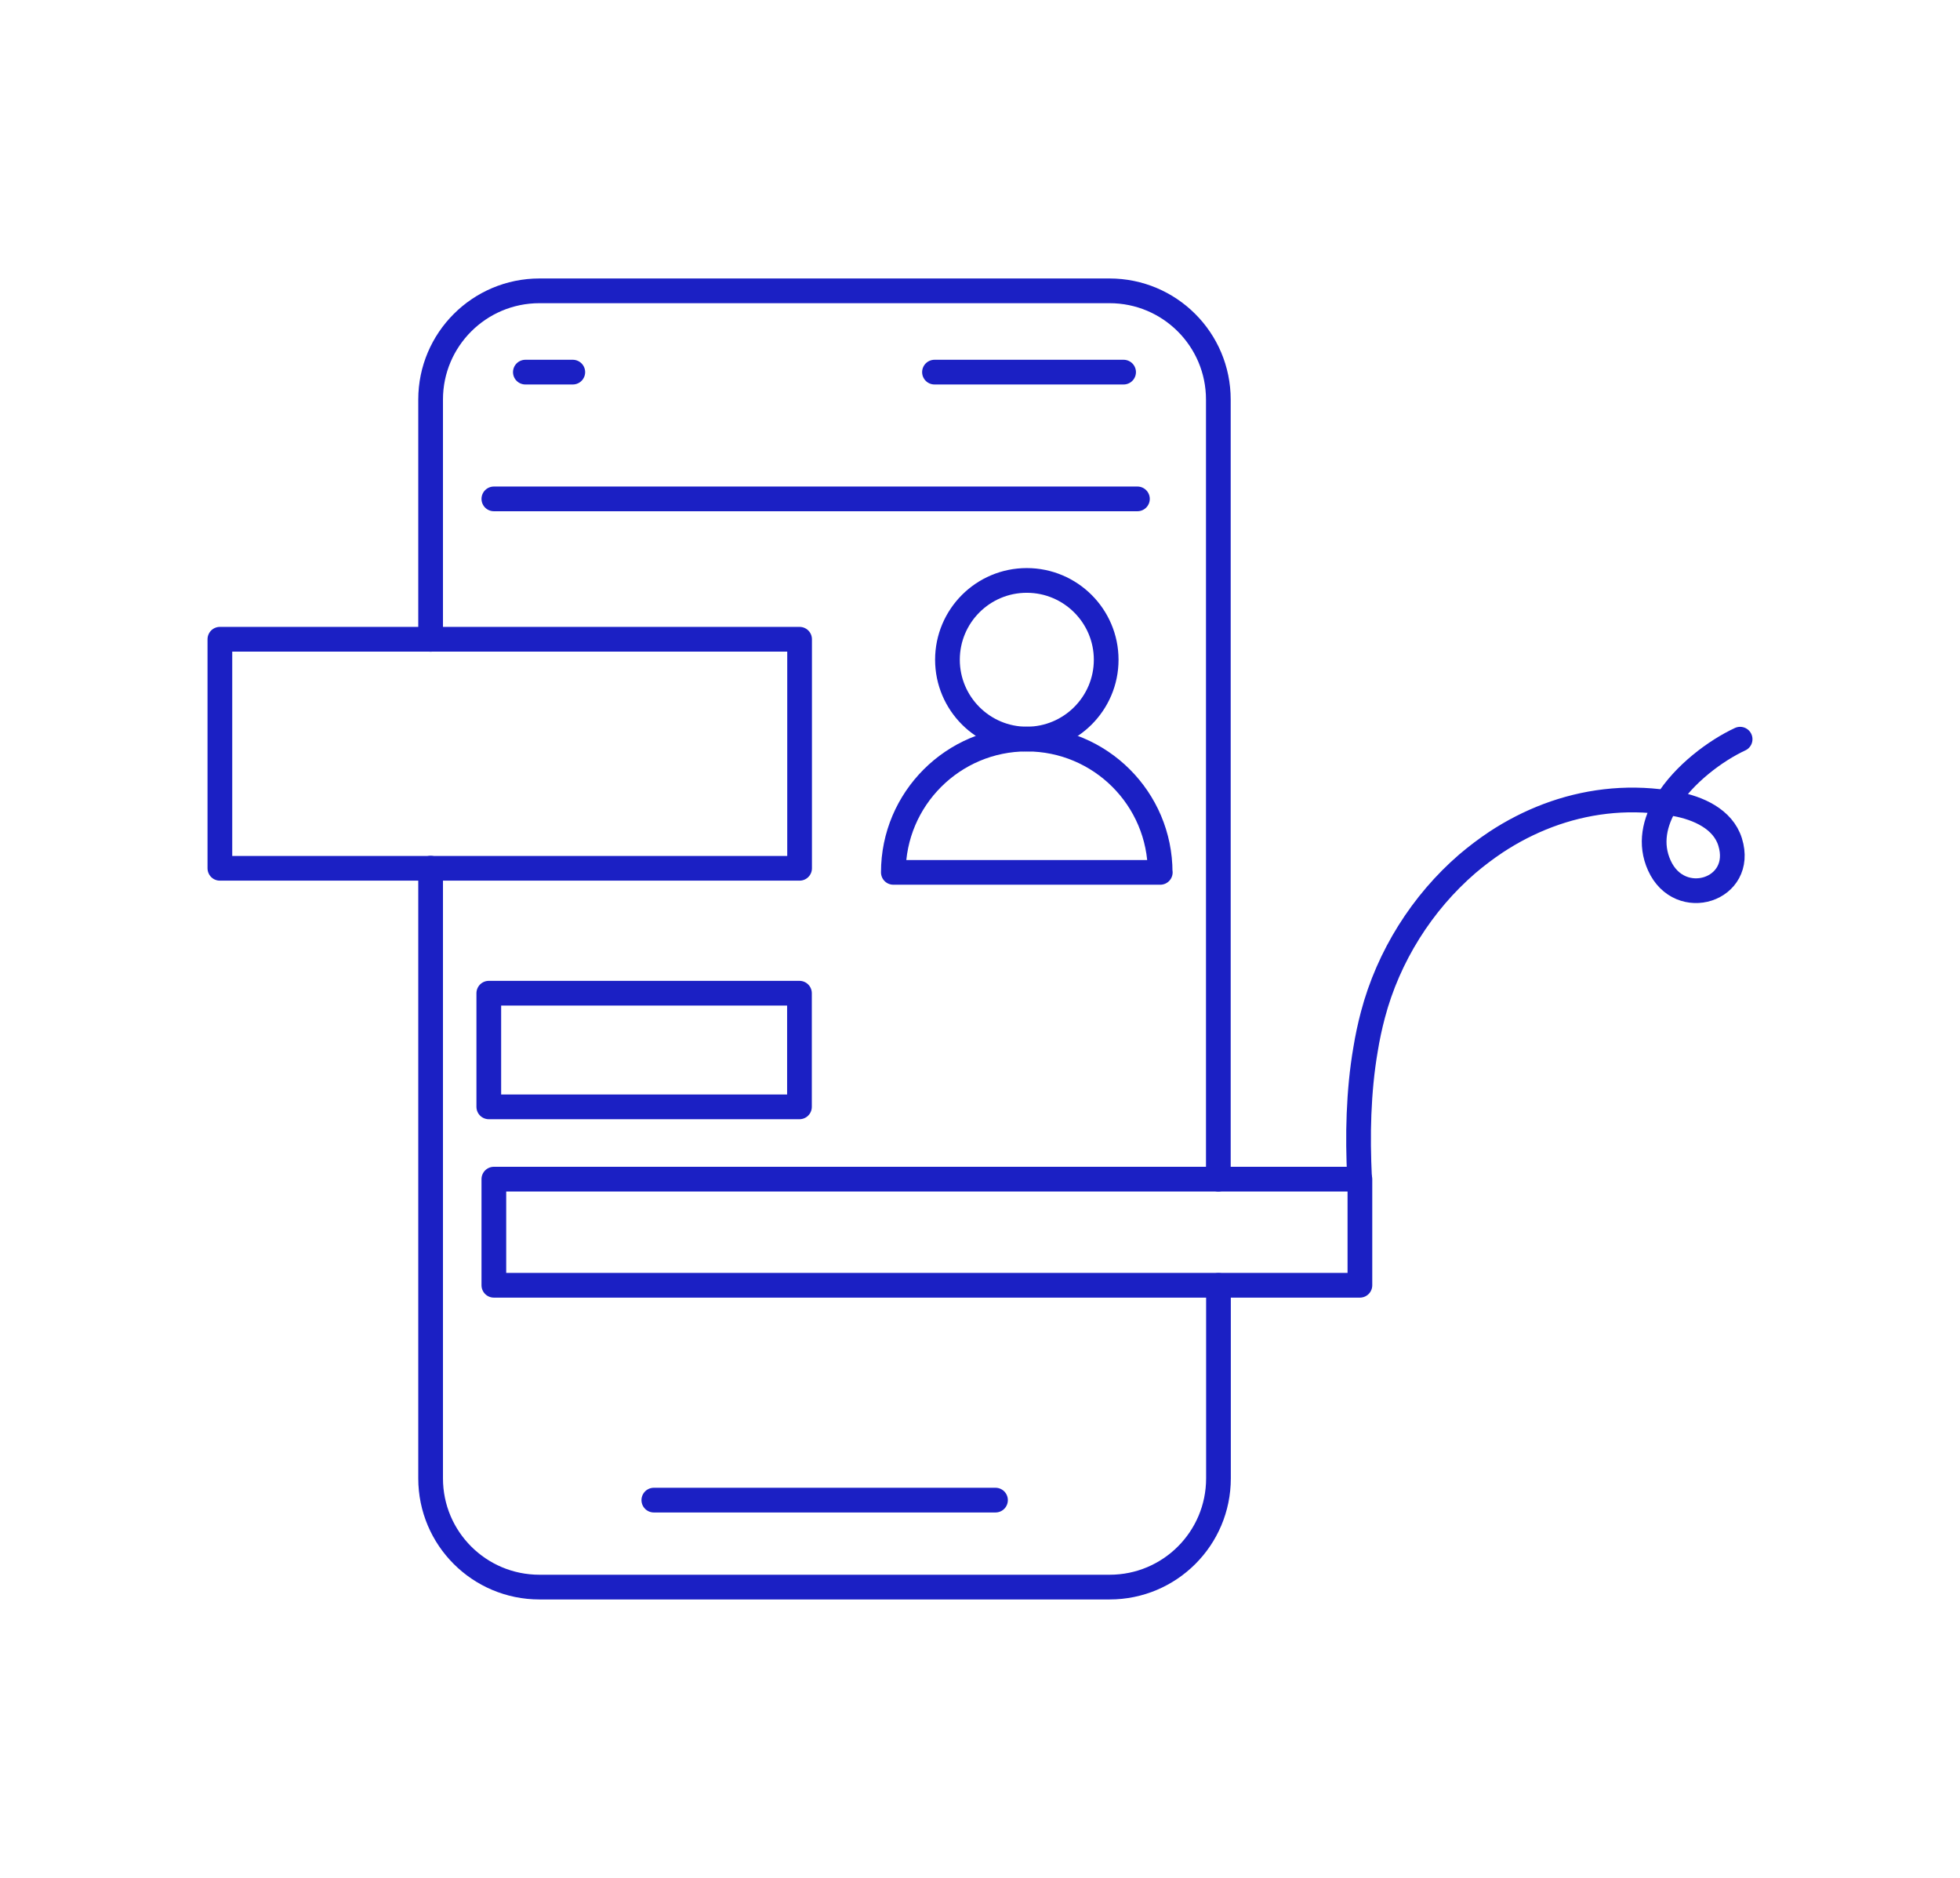 <svg xmlns="http://www.w3.org/2000/svg" id="Layer_1" data-name="Layer 1" viewBox="0 0 158.67 152"><defs><style>      .cls-1 {        fill: none;        stroke: #1b20c4;        stroke-linecap: round;        stroke-linejoin: round;        stroke-width: 2px;      }    </style></defs><path class="cls-1" d="M64.73,51.74H17.8v18.54h46.93v-18.54Z"></path><path class="cls-1" d="M34.86,51.75v-19.41c0-4.86,3.95-8.8,8.81-8.8h46.15c4.87,0,8.81,3.94,8.81,8.8v63.1"></path><path class="cls-1" d="M98.64,104.04v15.62c0,4.86-3.94,8.8-8.81,8.8h-46.16c-4.87,0-8.81-3.94-8.81-8.8v-49.39"></path><path class="cls-1" d="M52.93,121.42h27.66"></path><path class="cls-1" d="M75.65,30.12h15.31"></path><path class="cls-1" d="M42.53,30.12h3.84"></path><path class="cls-1" d="M64.72,80.39h-25.15v9.2h25.15v-9.2Z"></path><path class="cls-1" d="M83.12,59.82c3.55,0,6.43-2.88,6.43-6.42s-2.88-6.42-6.43-6.42-6.42,2.88-6.42,6.42,2.88,6.42,6.42,6.42Z"></path><path class="cls-1" d="M93.93,70.61h-21.61c0-5.95,4.84-10.79,10.8-10.79s10.8,4.83,10.8,10.79h0Z"></path><path class="cls-1" d="M110.09,95.44H39.98v8.59h70.11v-8.59Z"></path><path class="cls-1" d="M92.08,40.38h-52.1"></path><path class="cls-1" d="M140.87,59.83c-1.98.92-4.56,2.83-5.96,5.12M134.91,64.95c-.97,1.59-1.37,3.36-.58,5.1,1.66,3.68,6.94,1.99,5.73-1.9-.58-1.87-2.61-2.75-4.4-3.08-.25-.05-.5-.09-.75-.12ZM134.91,64.95c-3.37-.49-6.62-.06-9.6,1.06-1.48.56-2.88,1.28-4.2,2.15-.81.54-1.59,1.13-2.33,1.76-3.65,3.15-6.39,7.48-7.64,12.23-.24.91-.44,1.84-.59,2.77-.3,1.73-.46,3.49-.53,5.24-.07,1.73-.04,3.46.04,5.17"></path></svg>